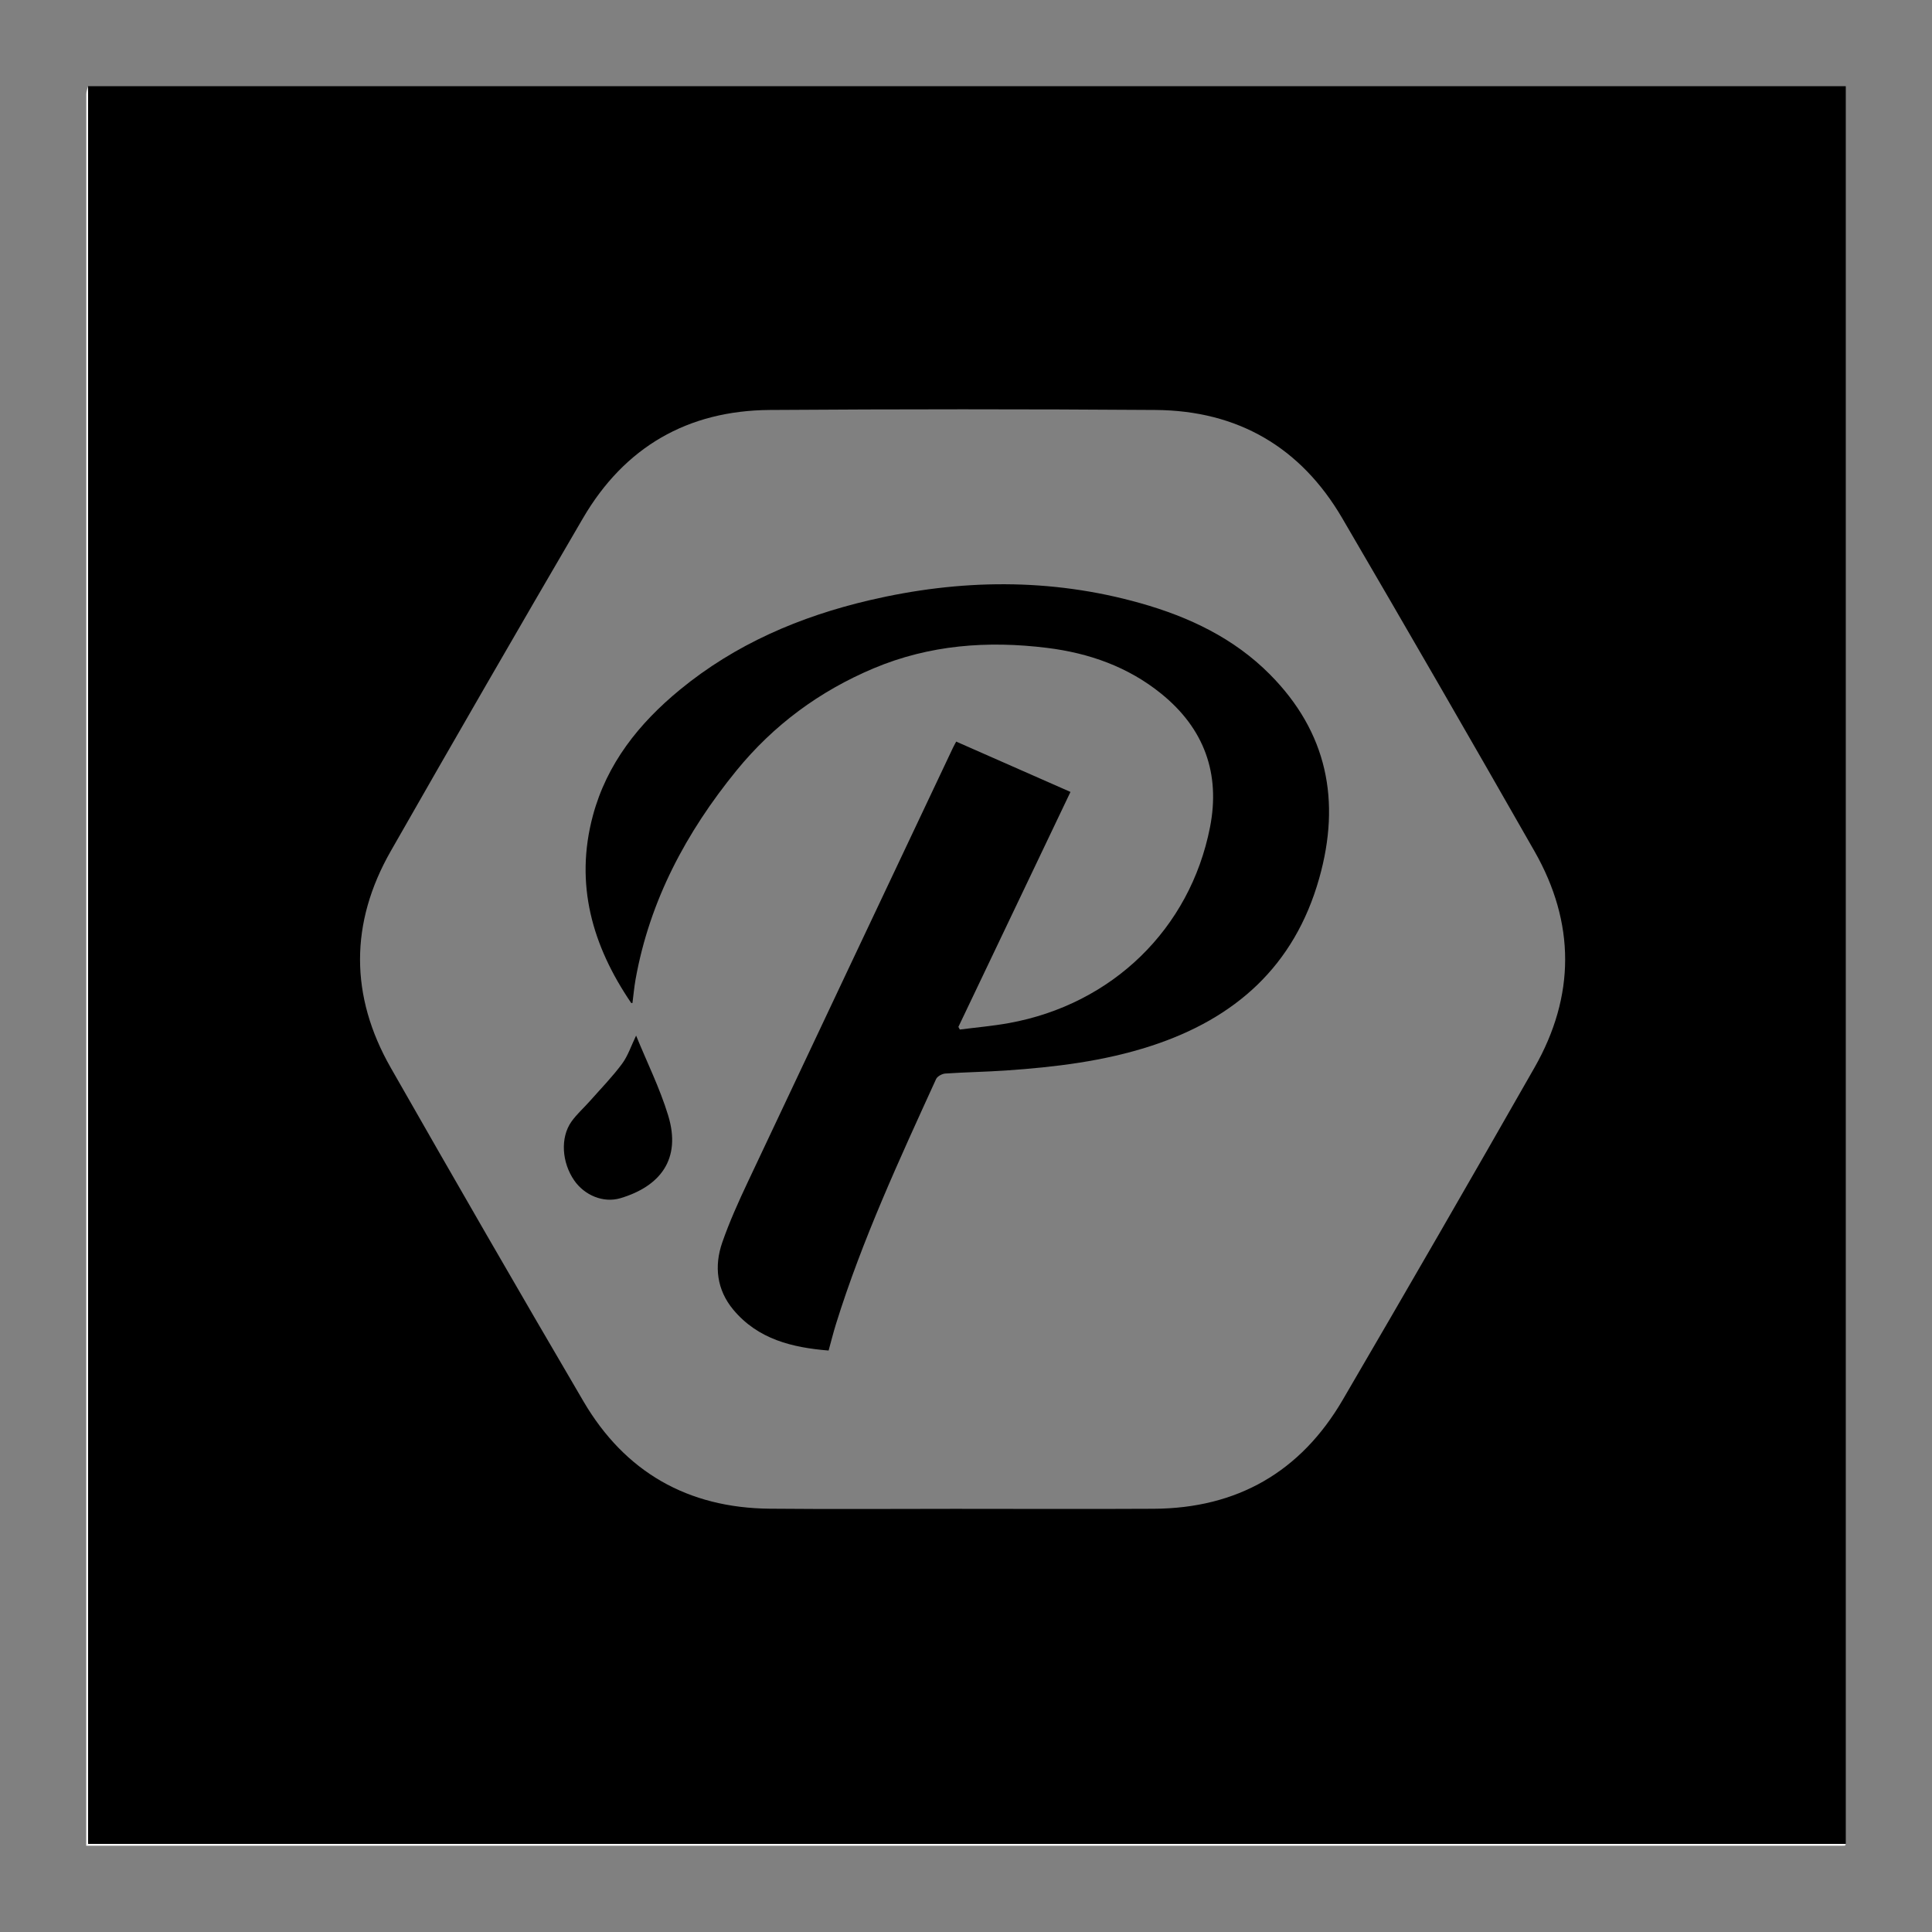 <?xml version="1.0" encoding="UTF-8"?>
<svg xmlns="http://www.w3.org/2000/svg" id="Layer_1" data-name="Layer 1" viewBox="0 0 800 800">
  <rect x="0" y="0" width="800" height="800" fill="#808080" stroke="none"/>
  <defs>
    <style>
      .cls-1 {
        fill: #fff;
      }
    </style>
  </defs>
  <path d="m36.43,35.7h727.87c0,242.62,0,485.24,0,727.86-1.7-.01-3.4-.03-5.09-.03-239.19,0-478.38,0-717.58,0h-5.17c0-2.17,0-3.85,0-5.53,0-239.07,0-478.14,0-717.2,0-1.7-.02-3.4-.03-5.09Zm361.98,589.08c26.44,0,52.88.11,79.32-.03,34.57-.18,60.85-15.28,78.24-45.06,26.71-45.73,53.19-91.59,79.42-137.6,16.94-29.71,16.94-59.93,0-89.63-26.29-46.11-52.83-92.08-79.61-137.91-17.19-29.42-43.31-44.55-77.32-44.79-53.24-.38-106.49-.37-159.73,0-34.02.24-60.13,15.36-77.32,44.79-26.77,45.83-53.32,91.8-79.62,137.9-16.94,29.71-16.94,59.94-.01,89.64,26.35,46.22,52.92,92.31,79.83,138.2,17.14,29.24,43.16,44.11,77.11,44.43,26.56.25,53.12.05,79.69.05Z"></path>
  <path class="cls-1" d="m36.43,35.7c.01,1.7.03,3.4.03,5.09,0,239.07,0,478.14,0,717.2,0,1.68,0,3.36,0,5.53h5.17c239.19,0,478.38,0,717.58,0,1.7,0,3.4.02,5.09.03-.12.24-.23.69-.37.7-.97.06-1.94.03-2.91.03H35.7c0-241.77,0-483.54.03-725.31,0-1.09.46-2.18.7-3.28Z"></path>
  <path d="m343.13,559.23c-15.09-1.23-29.28-4.66-39.5-16.93-6.82-8.19-7.98-17.96-4.56-27.82,2.98-8.56,6.73-16.87,10.6-25.08,28.24-59.95,56.6-119.84,84.92-179.75.36-.76.78-1.49,1.35-2.57,15.87,6.99,31.65,13.94,47.32,20.84-15.58,32.67-30.99,64.98-46.41,97.3.2.36.4.72.6,1.09,6.77-.87,13.59-1.46,20.3-2.67,42.8-7.74,75.01-39,83.28-81.06,4.4-22.37-2.48-41-20.18-55.33-13.75-11.14-29.9-16.83-47.3-18.98-24.57-3.04-48.62-1.27-71.74,8.45-22.47,9.45-41.54,23.54-56.89,42.39-20.73,25.46-35.9,53.75-41.75,86.45-.57,3.21-.86,6.48-1.28,9.74-.15,0-.48.08-.54-.01-16.09-23.63-23.46-49.16-15.86-77.52,5.77-21.53,19.05-38.19,35.99-52.12,23.05-18.96,49.78-30.37,78.53-37.1,37.45-8.77,74.97-9.3,112.24,1.22,20.09,5.67,38.68,14.47,53.58,29.48,23.76,23.94,29.49,52.36,20.42,84.46-10.25,36.3-34.72,58.03-69.68,69.4-19.53,6.35-39.72,8.76-60.07,10.16-8.35.57-16.72.69-25.07,1.26-1.35.09-3.3,1.15-3.82,2.29-15.18,33.29-30.58,66.49-41.48,101.52-1.07,3.45-1.94,6.96-3.02,10.88Z"></path>
  <path d="m263.4,428.83c4.52,11.08,9.84,21.79,13.28,33.07,5.54,18.17-3.39,29.35-19.76,34.24-7.13,2.13-14.93-1.25-19.15-7.35-5.14-7.43-5.82-17.71-1.19-24.29,2.21-3.14,5.17-5.73,7.73-8.63,4.48-5.07,9.24-9.95,13.26-15.36,2.45-3.3,3.77-7.45,5.82-11.67Z"></path>
</svg>
